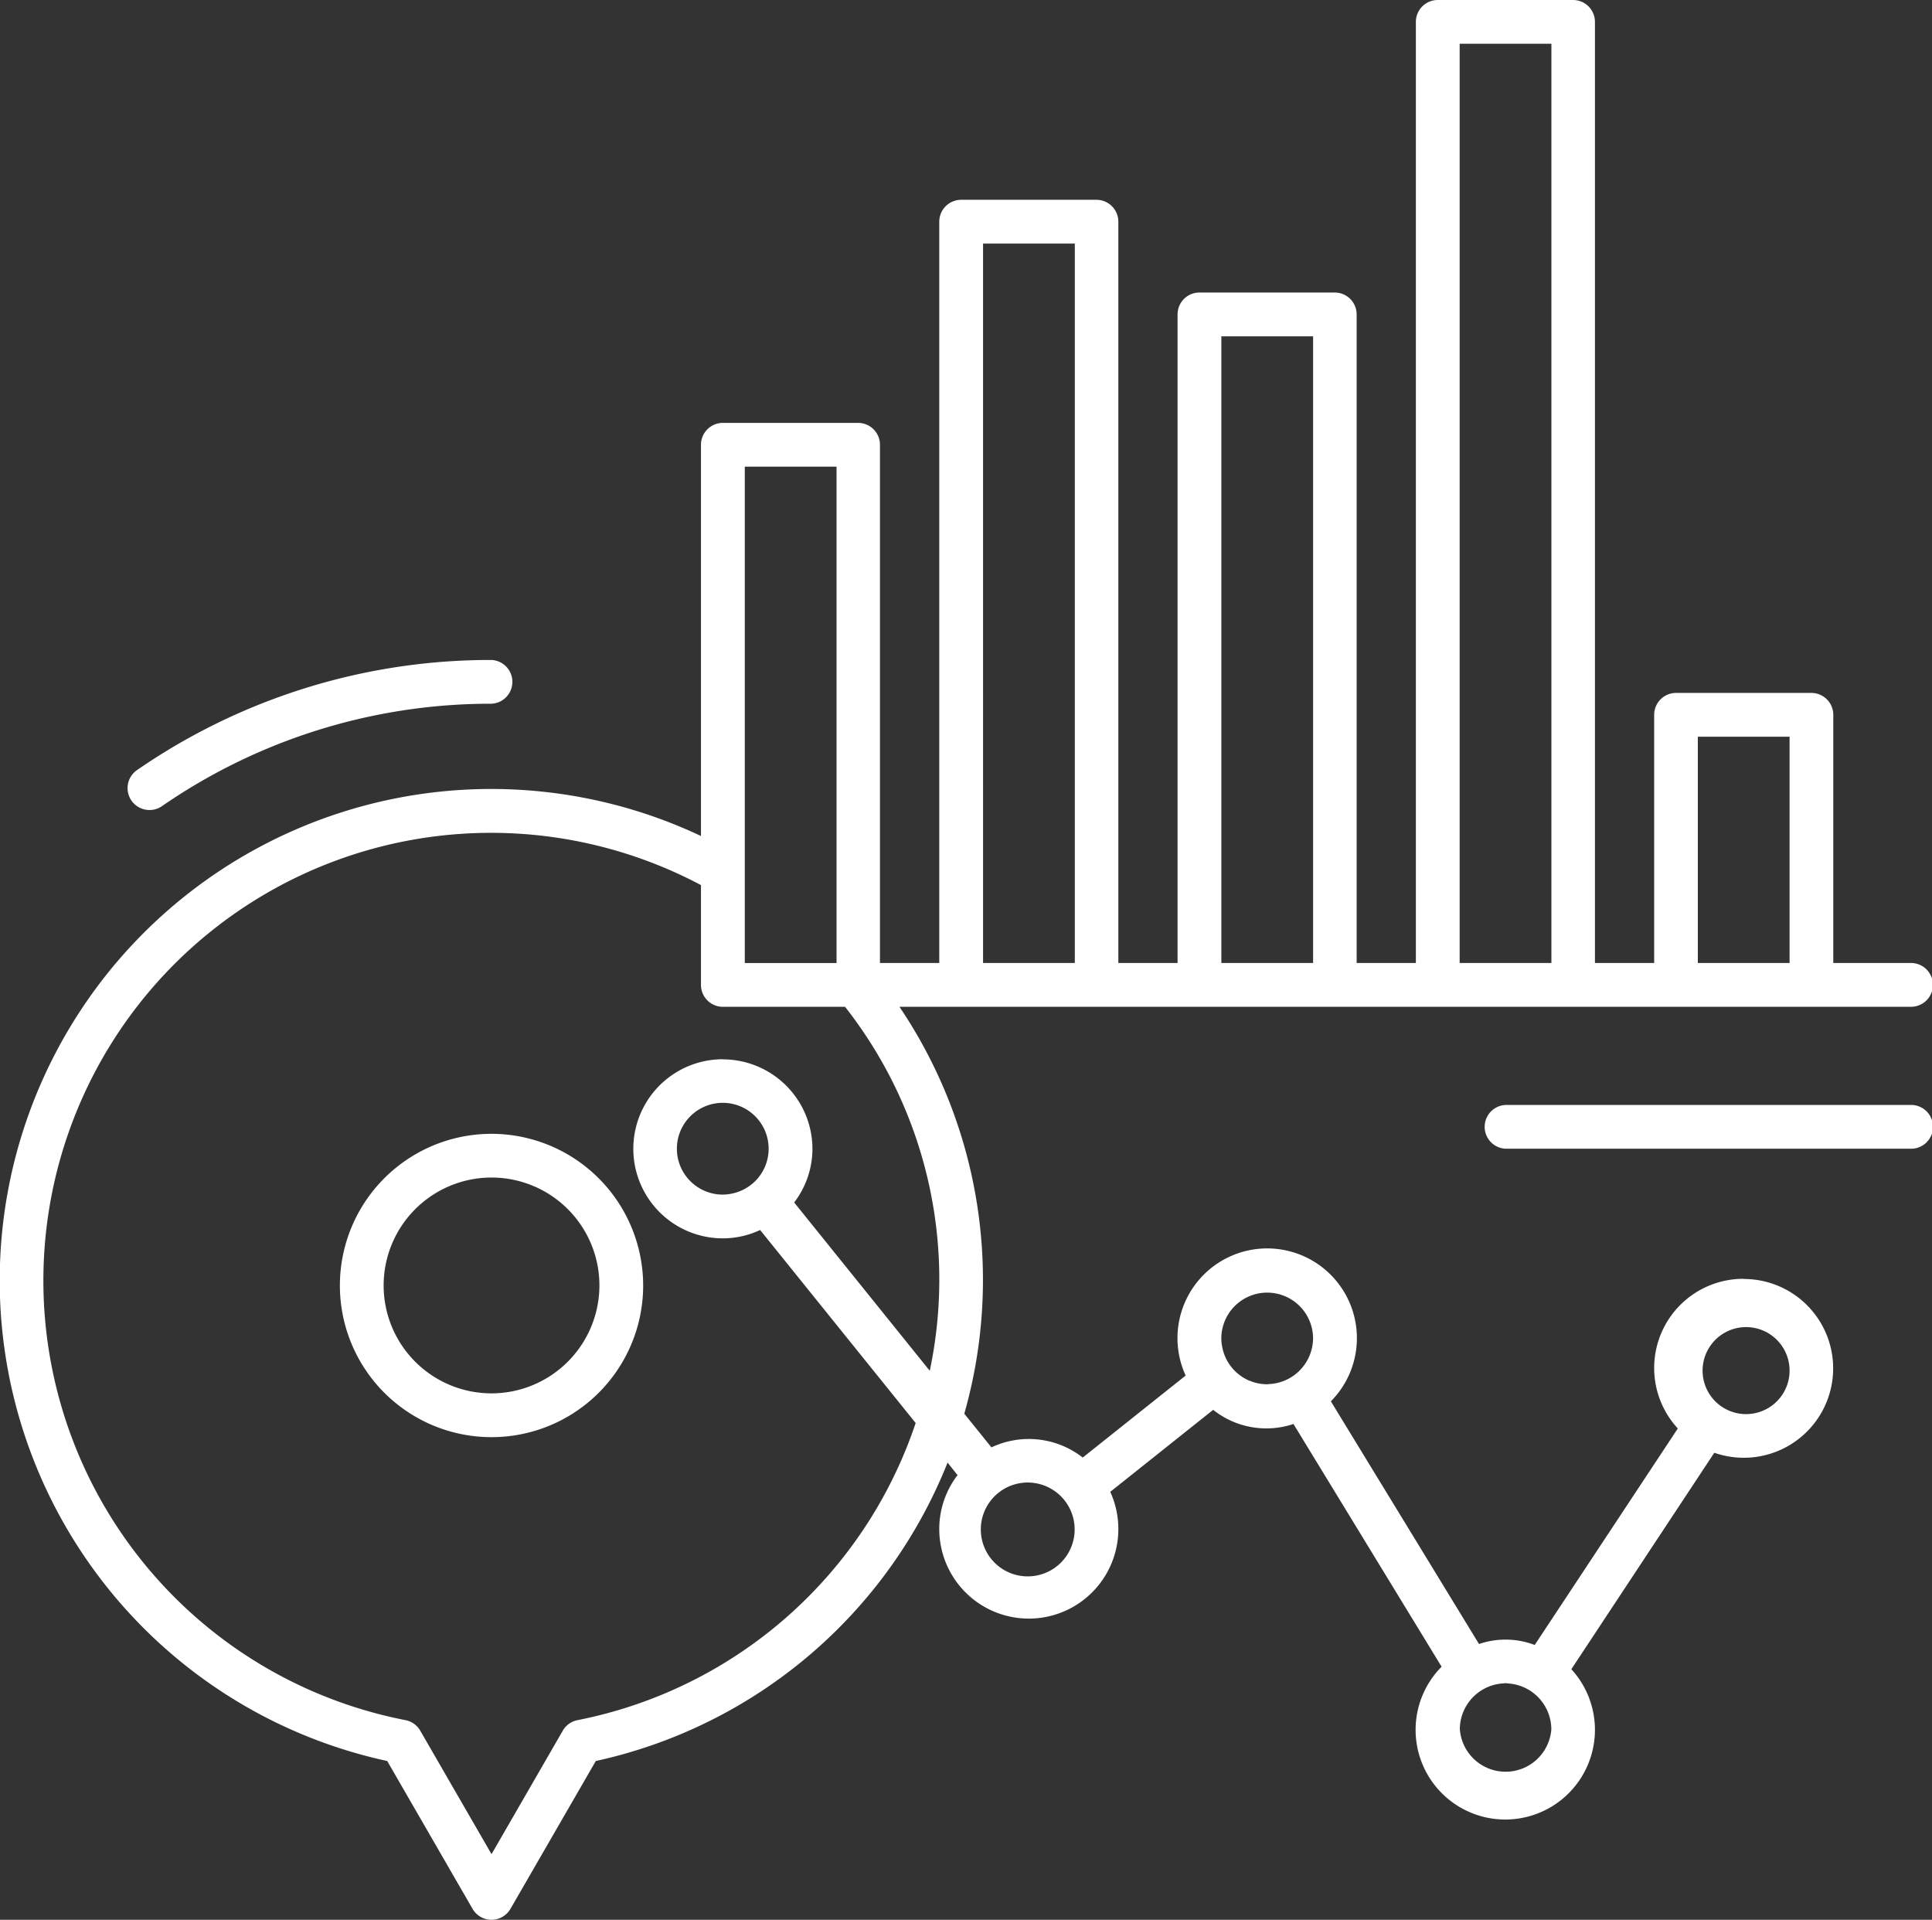 <svg xmlns="http://www.w3.org/2000/svg" xmlns:xlink="http://www.w3.org/1999/xlink" width="46.326" height="46.025" viewBox="0 0 46.326 46.025">
  <rect x="0" y="0" width="46.326" height="46.025" fill="#333333" stroke="none"/>
  <defs>
    <clipPath id="clip-path">
      <rect id="Rectangle_74" data-name="Rectangle 74" width="46.326" height="46.025" fill="#fff"/>
    </clipPath>
  </defs>
  <g id="Group_113" data-name="Group 113" transform="translate(0 0)">
    <g id="Group_105" data-name="Group 105" transform="translate(0 0)" clip-path="url(#clip-path)">
      <path id="Path_176" data-name="Path 176" d="M19.17,51.809a3.636,3.636,0,1,0,3.636,3.635,3.64,3.64,0,0,0-3.636-3.635m0,6.222a2.587,2.587,0,1,1,2.587-2.587,2.59,2.59,0,0,1-2.587,2.587" transform="translate(-7.384 -24.627)" fill="#fff"/>
      <path id="Path_177" data-name="Path 177" d="M6.355,33.753a.518.518,0,0,0,.3-.093,13.869,13.869,0,0,1,7.9-2.455.525.525,0,0,0,0-1.049,14.908,14.908,0,0,0-8.5,2.641.525.525,0,0,0,.3.956" transform="translate(-2.771 -14.334)" fill="#fff"/>
      <path id="Path_178" data-name="Path 178" d="M78.031,50.49h-9.7a.525.525,0,0,0,0,1.049h9.7a.525.525,0,1,0,0-1.049" transform="translate(-32.229 -24)" fill="#fff"/>
      <path id="Path_179" data-name="Path 179" d="M41.811,30.658a2.138,2.138,0,0,0-1.58,3.588L36.8,39.436a1.97,1.97,0,0,0-1.336-.023l-3.552-5.818a2.151,2.151,0,1,0-3.482-.618l-2.468,1.966a2.1,2.1,0,0,0-2.189-.244l-.651-.807a11.711,11.711,0,0,0-1.555-9.756H45.8a.525.525,0,1,0,0-1.049H43.959v-5.95a.525.525,0,0,0-.525-.525H40.189a.525.525,0,0,0-.525.525v5.95h-1.42V.525A.525.525,0,0,0,37.719,0H34.475a.525.525,0,0,0-.525.525V23.087h-1.42V7.538a.525.525,0,0,0-.525-.525H28.761a.524.524,0,0,0-.525.525V23.087h-1.42V5.315a.525.525,0,0,0-.525-.525H23.047a.525.525,0,0,0-.525.525V23.087H21.1V10.663a.525.525,0,0,0-.525-.525H17.333a.525.525,0,0,0-.525.525v9.379A11.785,11.785,0,1,0,9.285,42.218l2.046,3.544a.525.525,0,0,0,.909,0l2.046-3.544a11.788,11.788,0,0,0,8.435-7.154l.239.3a2.125,2.125,0,0,0-.438,1.285,2.147,2.147,0,1,0,4.1-.884l2.468-1.966a2.046,2.046,0,0,0,1.925.339l3.552,5.819a2.15,2.15,0,1,0,3.111.06l3.428-5.189a2.143,2.143,0,1,0,.705-4.166m-1.1-13h2.2v5.425h-2.2ZM35,1.049h2.2V23.087H35ZM29.286,8.063h2.2V23.087h-2.2ZM23.572,5.84h2.2V23.087h-2.2ZM18.346,27.962a1.1,1.1,0,0,1-.818.657,1.083,1.083,0,0,1-.195.02,1.1,1.1,0,1,1,1.013-.677m-1.013-2.568a2.147,2.147,0,1,0,0,4.294,2.12,2.12,0,0,0,.894-.2l3.729,4.627a10.741,10.741,0,0,1-8.106,7.123.523.523,0,0,0-.355.252l-1.709,2.961L10.076,41.49a.524.524,0,0,0-.354-.252,10.735,10.735,0,1,1,7.086-20.019v2.393a.525.525,0,0,0,.525.525h2.93a10.584,10.584,0,0,1,2.031,8.726l-3.251-4.035a2.125,2.125,0,0,0,.438-1.284,2.15,2.15,0,0,0-2.147-2.147m.525-4.791V11.188h2.2v11.9h-2.2V20.6Zm7.909,16.042a1.125,1.125,0,1,1-.019-.188,1.113,1.113,0,0,1,.019.188M29.956,33.1a1.1,1.1,0,0,1-.652-.823,1.118,1.118,0,0,1-.019-.188,1.1,1.1,0,0,1,2.2,0,1.107,1.107,0,0,1-1.046,1.092c-.017,0-.034.005-.052.005a1.091,1.091,0,0,1-.427-.087m7.239,8.35a1.1,1.1,0,0,1-2.195,0,1.106,1.106,0,0,1,1.045-1.092c.017,0,.034-.005.052-.005s.06.006.09.009a1.106,1.106,0,0,1,1.007,1.089M41.811,33.9c-.031,0-.06-.007-.091-.009a1.043,1.043,0,1,1,.091.009" transform="translate(0 0)" fill="#fff"/>
    </g>
  </g>
</svg>
